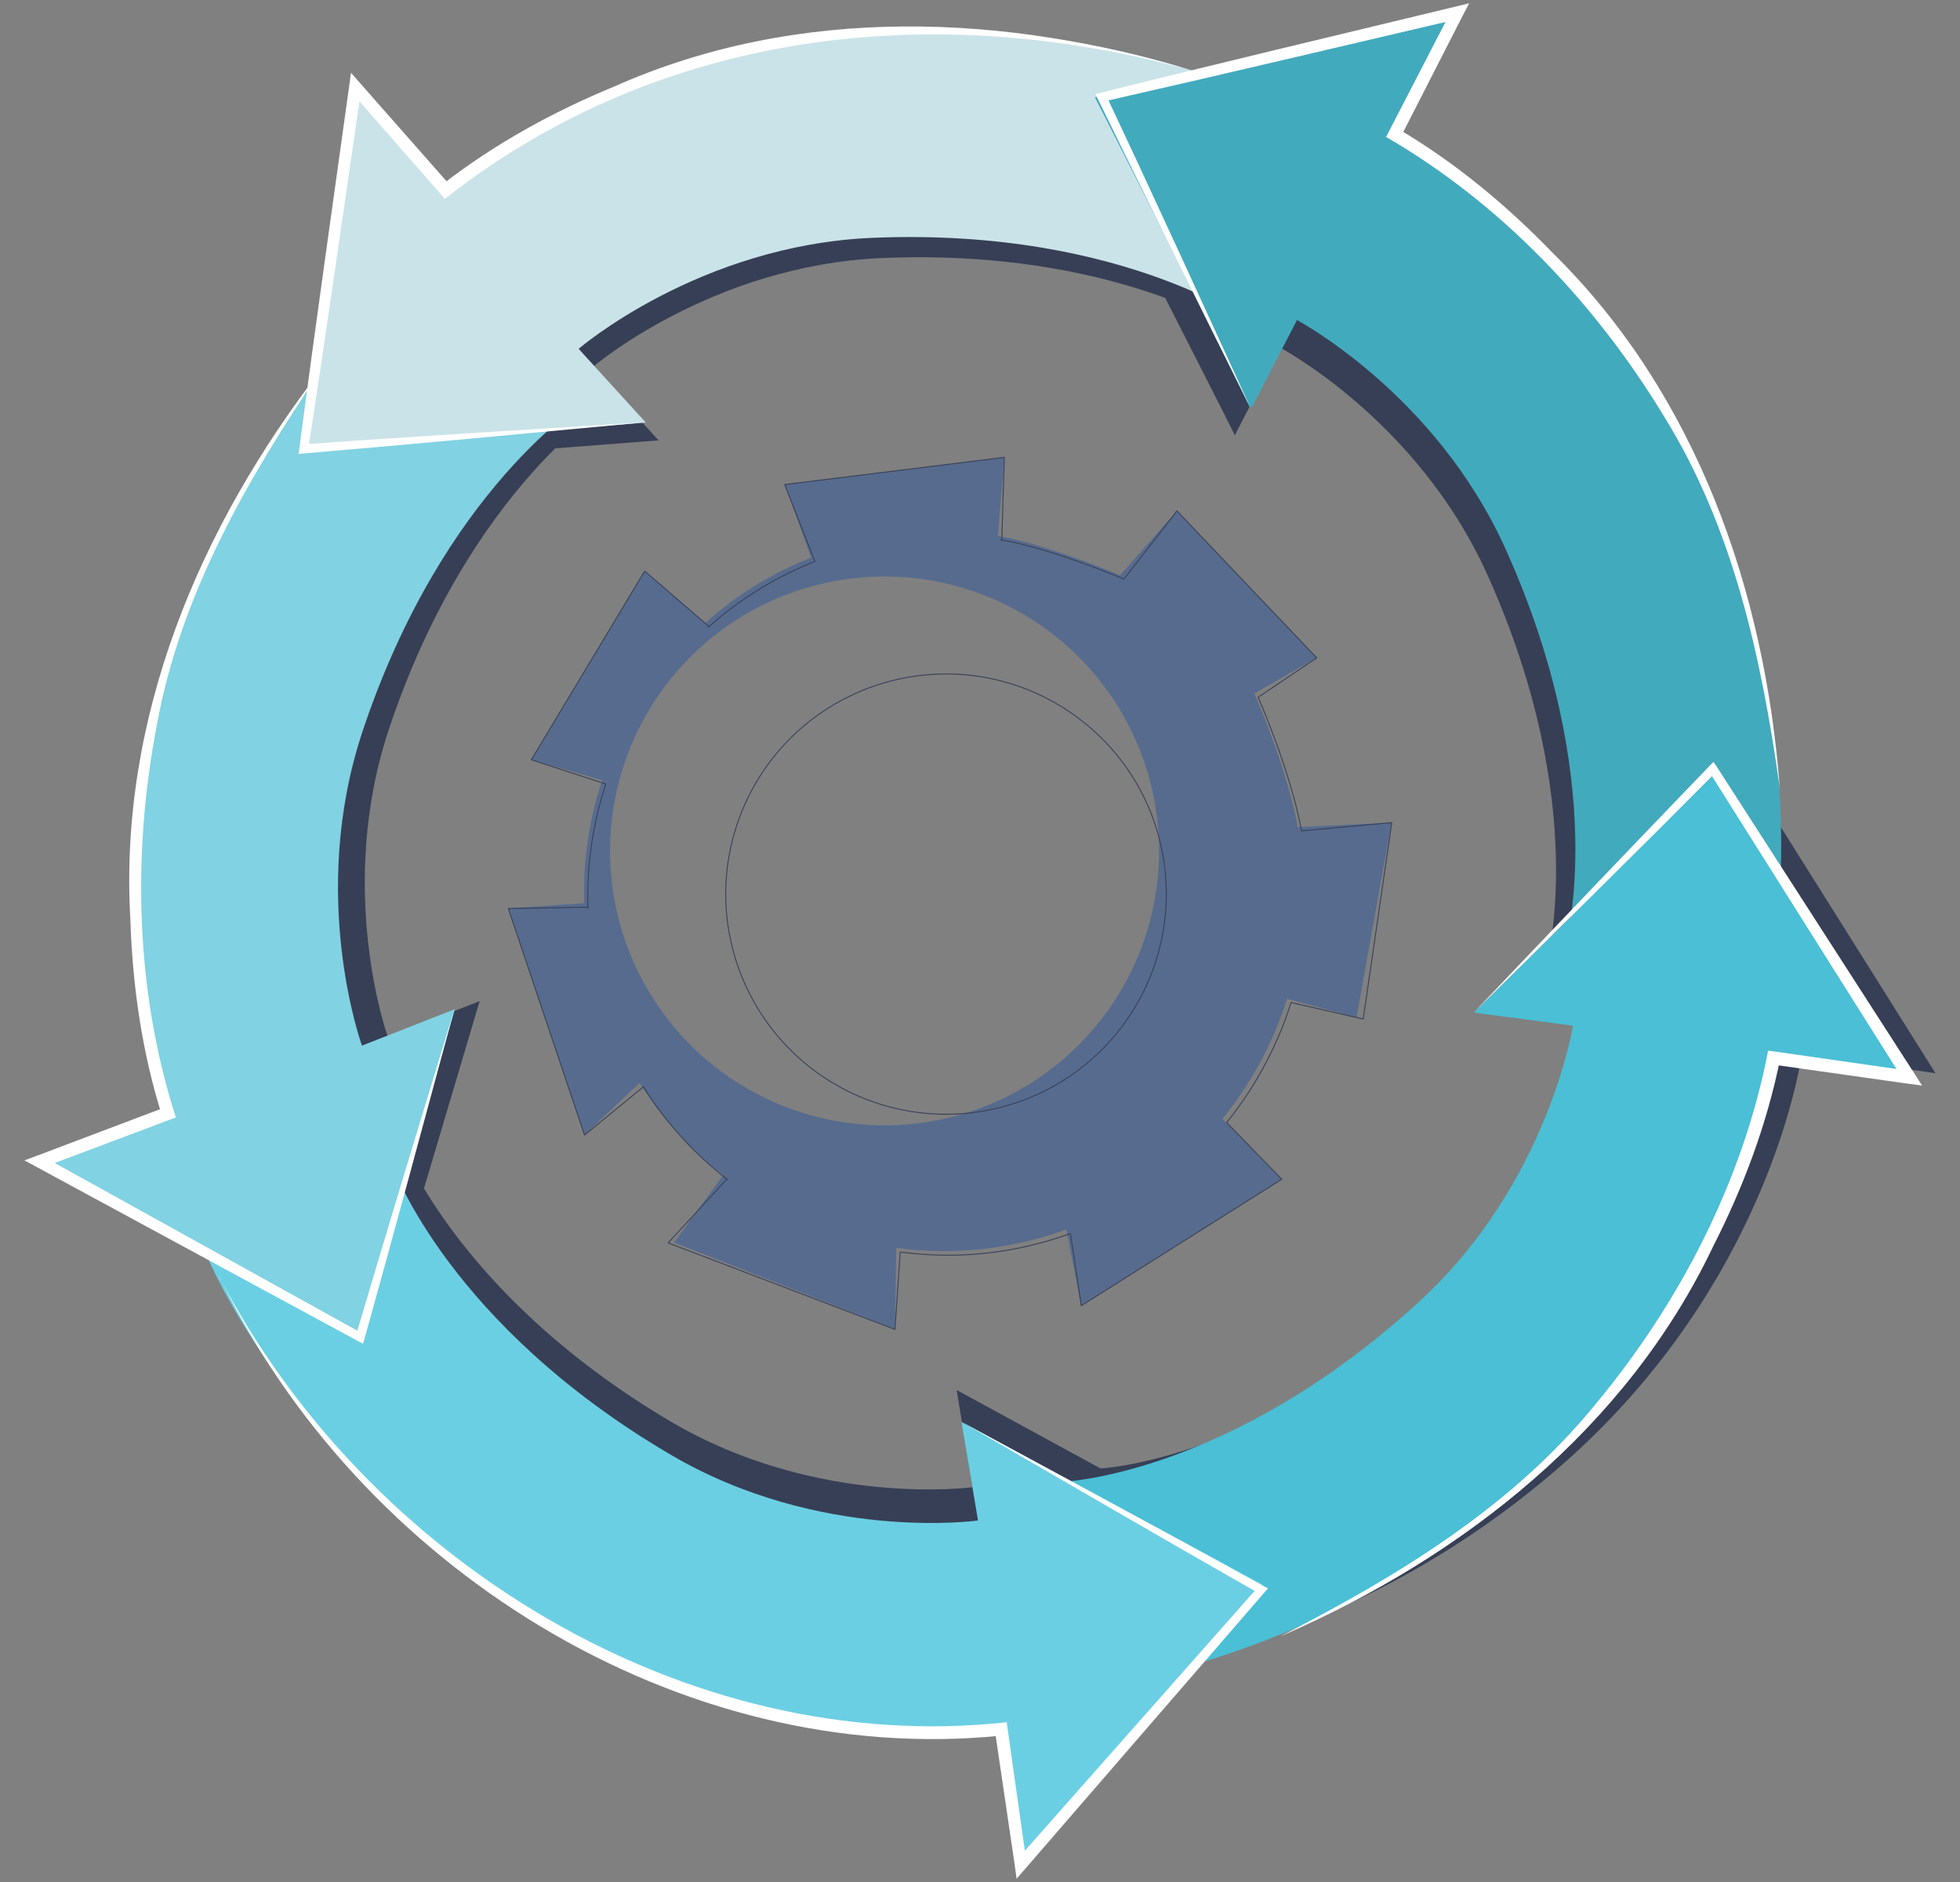 <svg id="Capa_1" data-name="Capa 1" xmlns="http://www.w3.org/2000/svg" viewBox="0 0 1080 1037.26"><rect x="0" y="0" width="1080" height="1037.26" fill="#808080" stroke="none"/><defs><style>.cls-1{fill:#373f56;}.cls-2{fill:#42aabd;}.cls-3{fill:#4abfd5;}.cls-4{fill:#6bcfe3;}.cls-5{fill:#81d2e2;}.cls-6{fill:#cae3e8;}.cls-7{fill:#fff;}.cls-8{fill:#576b8e;}.cls-10,.cls-9{fill:none;stroke:#373f56;stroke-width:0.5px;}.cls-9{stroke-miterlimit:10;}.cls-10{stroke-linejoin:round;}</style></defs><g id="_ícono" data-name=" ícono"><g id="Capa_8" data-name="Capa 8"><path class="cls-1" d="M621.2,920.42S743,910,859.87,808.06s133-227.53,133-227.53l73.64,11L960.94,423.43l-132.47,131,53.84,7s-13.5,85.38-83,149.34c-102.54,94.47-193.34,98.58-193.34,98.58l15.4,111.19Z"/><path class="cls-1" d="M117,672.81s45,113.54,176.18,196.42c127.91,80.83,256.13,62,256.13,62l10.7,73.64L690.73,855.29,527.16,766.1l8.66,53.55S450.15,831.23,369,783.12c-120-71.15-149.92-157-149.92-157L117,672.81Z"/><path class="cls-1" d="M270,131.21S168.35,199,114.66,344.5,107.47,608,107.47,608L37.65,633.78l173.54,96.68,53.1-178.68-50.61,19.66s-29.19-81.42,1-170.75C259.16,268.52,336.9,221.28,336.9,221.28L270,131.21Z"/><path class="cls-1" d="M751.17,92.92s-93.45-66.59-248.5-64.39-248.5,87.72-248.5,87.72L205,60.36,177,257.08,362.87,242.7l-36.53-40.19s65.57-56.34,159.75-60.3c139.36-5.86,211.24,49.73,211.24,49.73l53.84-98.87Z"/><polygon class="cls-1" points="680.46 239.76 791.07 25.59 594.94 71.51 680.46 239.76"/><path class="cls-1" d="M962.26,552.08s28.6-118.83-31.1-262S757.33,91.9,757.33,91.9l33.59-66.31L598,72.68l82.44,167.09,23.76-48.85s76.72,39.9,115.45,126c57.21,127.18,32.42,214.61,32.42,214.61L962.4,552.08Z"/></g><g id="icono"><path class="cls-2" d="M974.58,541.37s28.9-120.44-31.54-265.52C884.07,134.29,766.86,75,766.86,75l34-67.33L605.35,55.37,688.82,224.8l24.06-49.43S790.63,215.71,829.79,303c58,128.94,32.86,217.55,32.86,217.55l111.78,20.83Z"/><path class="cls-3" d="M602.13,929.08S725.49,918.52,844,815.24c115.74-100.63,134.81-230.6,134.81-230.6l74.67,11.15L946.42,425.33,812.19,558.09l54.57,7.19s-13.79,86.55-84,151.39c-104,95.79-196,99.89-196,99.89l15.55,112.67Z"/><path class="cls-4" d="M113.64,691.29s46.2,114.86,179.55,198.18,259.94,61.61,259.94,61.61l11.15,74.52L696,873.34l-166.2-89.63L538.9,838s-86.84,12.18-169.28-36.23C247.71,730.31,216.76,643.47,216.76,643.47L113.64,691.29Z"/><path class="cls-5" d="M254.61,129.75S151.78,198.84,98.09,346.56c-52.52,144.05-6.31,267.13-6.31,267.13l-70.56,26.4,176.32,97.26,53.11-181.17-51.2,20.1s-29.92-82.29.29-173.1c44.6-134.08,123.08-182.34,123.08-182.34l-68.21-91Z"/><path class="cls-6" d="M749.26,81.19S654.49,13.71,497.39,15.91c-153.3,2.05-251.88,88.9-251.88,88.9L195.78,48.18,167.47,247.54l188.36-14.67-37-40.63s66.45-57.21,162-61.17C622.08,125.2,695,181.38,695,181.38L749.55,81.19Z"/><polygon class="cls-2" points="690 224.22 801.92 7.11 603.3 53.61 690 224.22"/></g><g id="Capa_10" data-name="Capa 10"><path class="cls-7" d="M658.75,39.38c-143-40.19-295-23.18-413.68,70.27l-2.2-2.64L193.14,50.24l6-1.76c-9.68,66.45-19.07,132.9-29.34,199.21l-2.64-2.79c62.78-4.55,125.71-8.22,188.5-12.18-62.64,5.87-125.42,11.89-188.06,17.17l-3.08.29.44-3.08c9-69.09,18.92-138,28.46-207l5,5.72,49.88,56.62-5-.44c29.19-22.74,61.32-40.34,95.06-54.28C439.88,2.56,554.45,7.26,658.9,39.53h0Z"/><path class="cls-7" d="M176.86,204C136.52,263.53,99.55,327.63,86.5,399.22,72.71,470.66,74.61,546.65,96.91,615.89l-3.23,1.17L23.13,643.61l.44-6.3,176,97.55-3.52,1.46C213.83,676,232.16,616,250.5,555.89c-16.43,60.58-32.71,121.32-49.58,181.75l-.88,2.94-2.79-1.47L20.19,643.17l-6.75-3.66,7.19-2.65,70.56-26.69-2,4.54C78.13,579.36,73,543.13,71.83,506.6,65.37,395.7,110,290.08,177,203.68h0Z"/><path class="cls-7" d="M120.68,703.32c80.68,155.79,256.71,265.37,434.06,245.86l.44,3.37,10.56,74.67-5.86-1.76,133.34-150.8.59,3.52C639,847.08,584.52,815.24,530,783.71c55.45,30.07,111,59.85,166.21,90.36l2.49,1.32-1.91,2.2L565,1029.86l-4.84,5.57-1-7.33-11-74.67,4.11,3.08C373.58,974.85,197,862.63,120.82,703.32h-.14Z"/><path class="cls-7" d="M705.84,901.65C769.94,868.79,833.17,830.5,879.08,774c46.51-55.89,81.42-123.51,95.21-194.95l3.37.44,74.67,10.71L1049,595.5,941.72,425.19l3.82.44c-44.16,44.44-88.75,88.31-133.35,132.31Q876.89,489.74,942,422.11l2.2-2.2,1.77,2.64,109,169.28,4.11,6.45-7.63-1L976.78,586.7l4.11-3.08c-7.34,36.23-20.25,70.56-36.82,103.12C896.39,787.08,806.32,858.08,706,901.65h-.14Z"/><path class="cls-7" d="M980.74,434.57c-10-71.29-25.52-143.61-64-205.37-37.7-62.19-90.07-117.35-153-153.73l1.62-3.08L800,5.35l4,5C738.7,25.59,673.42,41.14,607.85,56l1.61-3.52c27,57.21,53.25,114.86,79.65,172.36q-43.12-86.25-85.52-173C669.75,35.27,736.06,19.58,802.22,3.59l7.33-1.76L806,8.58,771.7,75.76l-1.46-4.84c31.83,18.78,60,42.25,85.37,68.51,79.22,77.89,116.92,186.3,125.13,295.29h0Z"/></g><g id="Capa_13" data-name="Capa 13"><path class="cls-8" d="M766.72,453.35,747.5,560.73l-38.29-10.27a200.83,200.83,0,0,1-35.64,66.16l32.56,33.3L595.67,719.6l-8.07-42a203.55,203.55,0,0,1-31.83,8.65,195.5,195.5,0,0,1-61.9,1.47l-.74,44.74L371.38,684.83l27-37.11.58.29a198.82,198.82,0,0,1-46.5-51.19l-30.36,28.6-42-124.83,41.81-2.79v.59A196.49,196.49,0,0,1,331.77,430l-39-11.3,62.49-104,33.15,28.45v.44a190.09,190.09,0,0,1,58.53-36.23L432.4,267.05l121-15-3.52,43.27h-.58c26.25,4,67.92,21.71,67.92,21.71l31.24-35.5,77,81L691.17,382.2s17.9,40.49,23.91,73.65l51.78-2.5ZM638.65,468.9a151.24,151.24,0,1,0,0,.15Z"/><path class="cls-9" d="M401.89,514.67A121.39,121.39,0,0,0,640.71,471c-12-66-75.41-109.58-141.27-97.55a121.29,121.29,0,0,0-97.55,141.27Z"/><path class="cls-10" d="M322.09,625.57l-42-124.84L324,500v.59a198.37,198.37,0,0,1,9.83-68.51l-41.07-13.35,62.49-104,35.35,30.51-.29.44A195.86,195.86,0,0,1,449,309.44L432.4,267.05l121-15L552,297.56h-.59c26.26,4,67.92,21.57,67.92,21.57l29.19-37.56,77,81-32.27,21.71s17.9,40.49,23.91,73.64l49.73-4.55L751.17,561.61l-39.76-9.09a203.29,203.29,0,0,1-35.5,66.16l30.37,31.24L595.82,719.6l-6-39.75A203.55,203.55,0,0,1,558,688.5,195.27,195.27,0,0,1,496.06,690l-2.93,42.69L368.15,685l32.27-35.06.59.29A198.85,198.85,0,0,1,354.5,599l-32.41,26.55Z"/></g></g></svg>